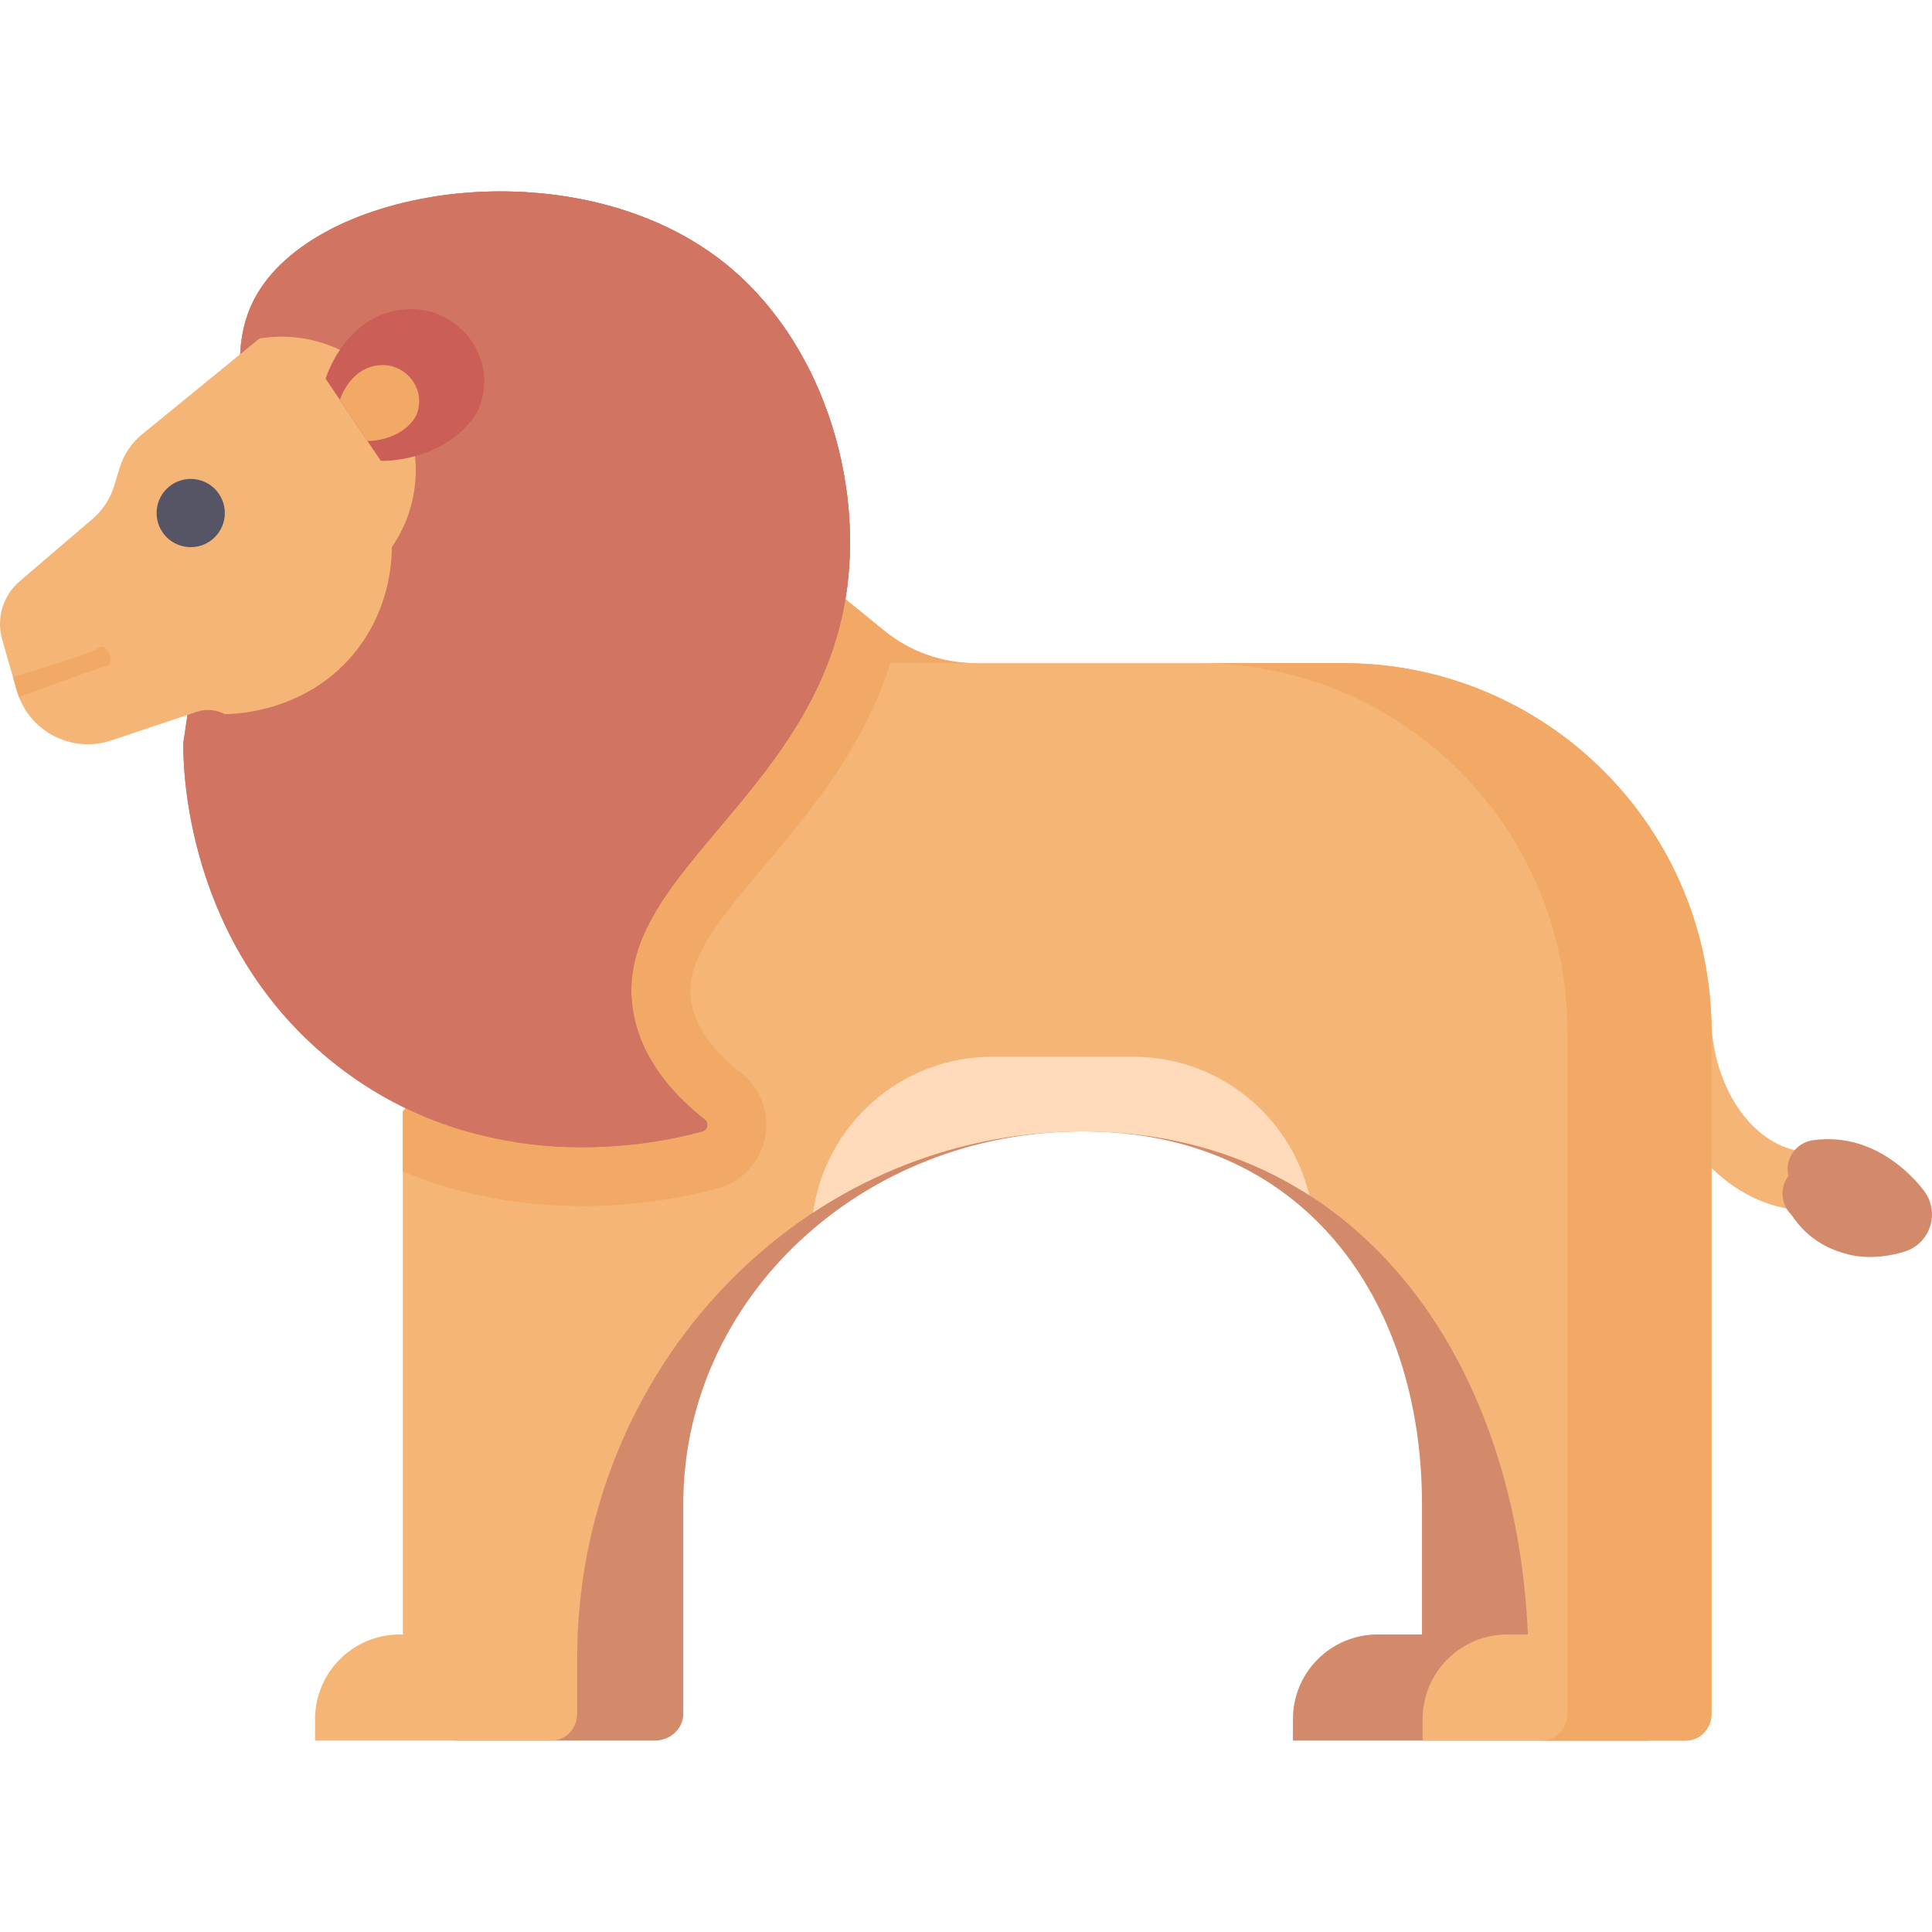 <?xml version="1.0" encoding="iso-8859-1"?>
<!-- Generator: Adobe Illustrator 19.0.0, SVG Export Plug-In . SVG Version: 6.00 Build 0)  -->
<svg version="1.1" id="Capa_1" xmlns="http://www.w3.org/2000/svg" xmlns:xlink="http://www.w3.org/1999/xlink" x="0px" y="0px"
	 viewBox="0 0 511.999 511.999" style="enable-background:new 0 0 511.999 511.999;" xml:space="preserve">
<path style="fill:#F4B576;" d="M479.845,320.868c-9.47,0-18.717-3.957-26.088-11.175c-9.991-9.783-15.792-24.491-15.917-40.352
	c-0.034-4.314,3.436-7.839,7.75-7.873c0.021,0,0.042,0,0.063,0c4.285,0,7.776,3.457,7.81,7.75
	c0.091,11.561,4.287,22.519,11.224,29.313c3.179,3.112,8.386,6.808,15.398,6.713c0.035-0.001,0.07-0.001,0.104-0.001
	c4.266,0,7.753,3.43,7.809,7.709c0.056,4.314-3.395,7.856-7.709,7.913C480.143,320.867,479.993,320.868,479.845,320.868z"/>
<g>
	<path style="fill:#D38A6A;" d="M113.983,454.174c0,3.92,3.403,7.099,7.602,7.099h51.886c4.198,0,7.602-3.178,7.602-7.098v-55.55
		c0-54.561,47.366-98.791,105.795-98.791H113.983V454.174z"/>
	<path style="fill:#D38A6A;" d="M286.867,299.834c58.429,0,89.971,44.23,89.971,98.791v34.526H365.08
		c-12.393,0-22.439,10.046-22.439,22.439v5.683h41.798h11.32h40.566c4.198,0,7.602-3.178,7.602-7.098v-154.34h-157.06V299.834z"/>
</g>
<path style="fill:#F4B576;" d="M355.979,175.742h-18.072h-79.372c-8.839,0-17.408-3.046-24.264-8.625l-10.232-8.326L106.754,294.54
	v138.612h-0.817c-12.393,0-22.439,10.046-22.439,22.439v5.683h30.06h23.058h9.528c3.758,0,6.805-3.178,6.805-7.098v-14.588
	c0-77.183,59.979-139.753,133.967-139.753l0,0c71.92,0,114.772,59.122,117.997,133.317h-5.462
	c-12.393,0-22.439,10.046-22.439,22.439v5.683h34.853h18.266h16.63c3.758,0,6.804-3.178,6.804-7.099V273.329l0,0
	C453.566,219.434,409.875,175.742,355.979,175.742z"/>
<g>
	<path style="fill:#F2A966;" d="M220.346,175.742h38.19c-8.839,0-17.408-3.046-24.264-8.625l-10.232-8.326l-13.537,15.668
		C213.694,175.304,217,175.742,220.346,175.742z"/>
	<path style="fill:#F2A966;" d="M355.979,175.742h-18.072h-20.118c53.895,0,97.586,43.691,97.586,97.586l0,0v180.845
		c0,3.92-3.047,7.099-6.804,7.099h3.294h18.266h16.63c3.758,0,6.804-3.178,6.804-7.099V273.329l0,0
		C453.566,219.434,409.875,175.742,355.979,175.742z"/>
</g>
<path style="fill:#D38A6A;" d="M48.576,196.943c-0.067,5.53,0.187,53.826,40.758,85.444c38.945,30.351,83.869,21.042,96.811,17.44
	c1.429-0.398,1.777-2.248,0.609-3.162c-7.047-5.515-16.06-14.554-18.715-27.262c-7.648-36.608,47.138-57.404,56.002-110.613
	c5.229-31.387-6.355-69.052-32.635-89.573C151.976,38.43,83.067,49.043,67.341,79.343c-2.583,4.976-3.507,10.051-3.691,14.534"/>
<path style="fill:#F2A966;" d="M202.743,301.505c1.292-6.491-1.145-13.059-6.36-17.141c-7.344-5.748-11.735-11.856-13.051-18.154
	c-2.224-10.645,5.434-20.371,19.16-36.646c12.888-15.28,28.632-33.949,35.228-59.954c-1.188-0.766-2.342-1.592-3.448-2.491
	l-10.232-8.326l-61.196,70.828c-8.298,12.526-13.589,26.274-10.099,42.979c1.147,5.489,3.148,10.741,5.99,15.734
	c-11.692,0.491-26.079-0.838-40.594-6.975l-11.388,13.181v15.935c16.845,6.969,33.416,9.148,47.539,9.147
	c16.528-0.001,29.707-2.981,36.036-4.742C196.697,313.109,201.453,307.984,202.743,301.505z"/>
<g>
	<path style="fill:#D17461;" d="M48.576,196.943c-0.067,5.53,0.187,53.826,40.758,85.444c38.945,30.351,83.869,21.042,96.811,17.44
		c1.429-0.398,1.777-2.248,0.609-3.162c-7.047-5.515-16.06-14.554-18.715-27.262c-7.648-36.608,47.138-57.404,56.002-110.613
		c5.229-31.387-6.355-69.052-32.635-89.573C151.976,38.43,83.067,49.043,67.341,79.343c-2.583,4.976-3.507,10.051-3.691,14.534"/>
	<path style="fill:#D17461;" d="M191.405,69.219c-21.449-16.749-51.62-21.242-77.21-16.983c14.619,2.439,28.793,7.913,40.409,16.983
		c26.28,20.521,37.864,58.185,32.635,89.573c-8.864,53.208-63.65,74.004-56.002,110.613c2.655,12.708,11.669,21.747,18.715,27.262
		c1.168,0.914,0.82,2.764-0.609,3.162c-2.914,0.811-7.46,1.909-13.183,2.781c22.74,3.626,42.18-0.609,49.984-2.781
		c1.429-0.398,1.777-2.248,0.609-3.162c-7.047-5.515-16.06-14.554-18.715-27.262c-7.648-36.608,47.138-57.404,56.002-110.613
		C229.269,127.404,217.685,89.74,191.405,69.219z"/>
</g>
<path style="fill:#F4B576;" d="M68.764,89.702L37.74,115.023c-2.861,2.335-4.964,5.468-6.041,9l-1.45,4.754
	c-1.034,3.39-3.014,6.415-5.707,8.72l-19.33,16.545c-4.43,3.792-6.242,9.82-4.635,15.426l3.896,13.592
	c3.07,10.71,14.45,16.697,25.015,13.162l22.679-7.591c2.45-0.82,5.13-0.594,7.408,0.626l0,0c2.804-0.03,21.057-0.527,33.85-15.623
	c9.887-11.667,10.402-24.841,10.415-28.642c8.304-12.054,8.46-27.969,0.424-40.014C96.548,93.415,82.615,87.415,68.764,89.702z"/>
<circle style="fill:#555566;" cx="50.539" cy="135.96" r="9.04"/>
<path style="fill:#D38A6A;" d="M495.55,333.122c-1.782,0-3.663-0.176-5.555-0.632c-9.445-2.276-13.456-7.982-15.169-10.419
	c-0.047-0.068-0.093-0.132-0.135-0.194c-2.637-2.605-3.116-6.803-0.946-9.968c0.063-0.092,0.127-0.182,0.193-0.27
	c-0.074-0.326-0.128-0.661-0.161-1.003c-0.408-4.295,2.743-8.108,7.038-8.515l0.126-0.016c6.574-0.803,12.914,0.645,18.845,4.3
	c4.741,2.921,8.078,6.556,10.043,9.092c2.081,2.684,2.712,6.218,1.689,9.451c-1.022,3.23-3.568,5.754-6.81,6.751
	C502.7,332.318,499.353,333.122,495.55,333.122z M475.764,322.763c0.003,0.002,0.006,0.004,0.009,0.006
	C475.77,322.767,475.767,322.766,475.764,322.763z"/>
<path style="fill:#CC5E58;" d="M107.656,81.963c-0.101,0.007-0.202,0.014-0.303,0.021c-15.009,1.116-20.535,16.55-21.05,18.382
	l14.59,21.718c2.348,0.34,17.907-0.804,25.167-12.264c1.111-1.754,1.748-3.87,2.07-6.112
	C129.853,91.708,119.752,81.16,107.656,81.963z"/>
<g>
	<path style="fill:#F2A966;" d="M100.756,96.775c-0.05,0.003-0.101,0.007-0.151,0.011c-7.505,0.558-10.267,8.275-10.525,9.191
		l7.295,10.859c1.174,0.17,8.954-0.402,12.583-6.132c0.555-0.877,0.874-1.935,1.035-3.056
		C111.854,101.648,106.804,96.373,100.756,96.775z"/>
	<path style="fill:#F2A966;" d="M26.061,171.725c-1.637,1.273-14.828,5.339-22.638,7.676l1.049,3.66
		c0.162,0.566,0.36,1.111,0.567,1.649c7.698-2.826,21.678-7.925,23.365-8.299C30.747,175.891,28.404,169.901,26.061,171.725z"/>
</g>
<path style="fill:#FFDBBB;" d="M300.374,280.056H262.97c-24.222,0-44.239,17.961-47.485,41.29
	c20.676-13.622,45.169-21.512,71.431-21.512l0,0c23.158,0,43.296,6.138,60.073,16.927
	C341.926,295.706,322.983,280.056,300.374,280.056z"/>
<g>
</g>
<g>
</g>
<g>
</g>
<g>
</g>
<g>
</g>
<g>
</g>
<g>
</g>
<g>
</g>
<g>
</g>
<g>
</g>
<g>
</g>
<g>
</g>
<g>
</g>
<g>
</g>
<g>
</g>
</svg>
